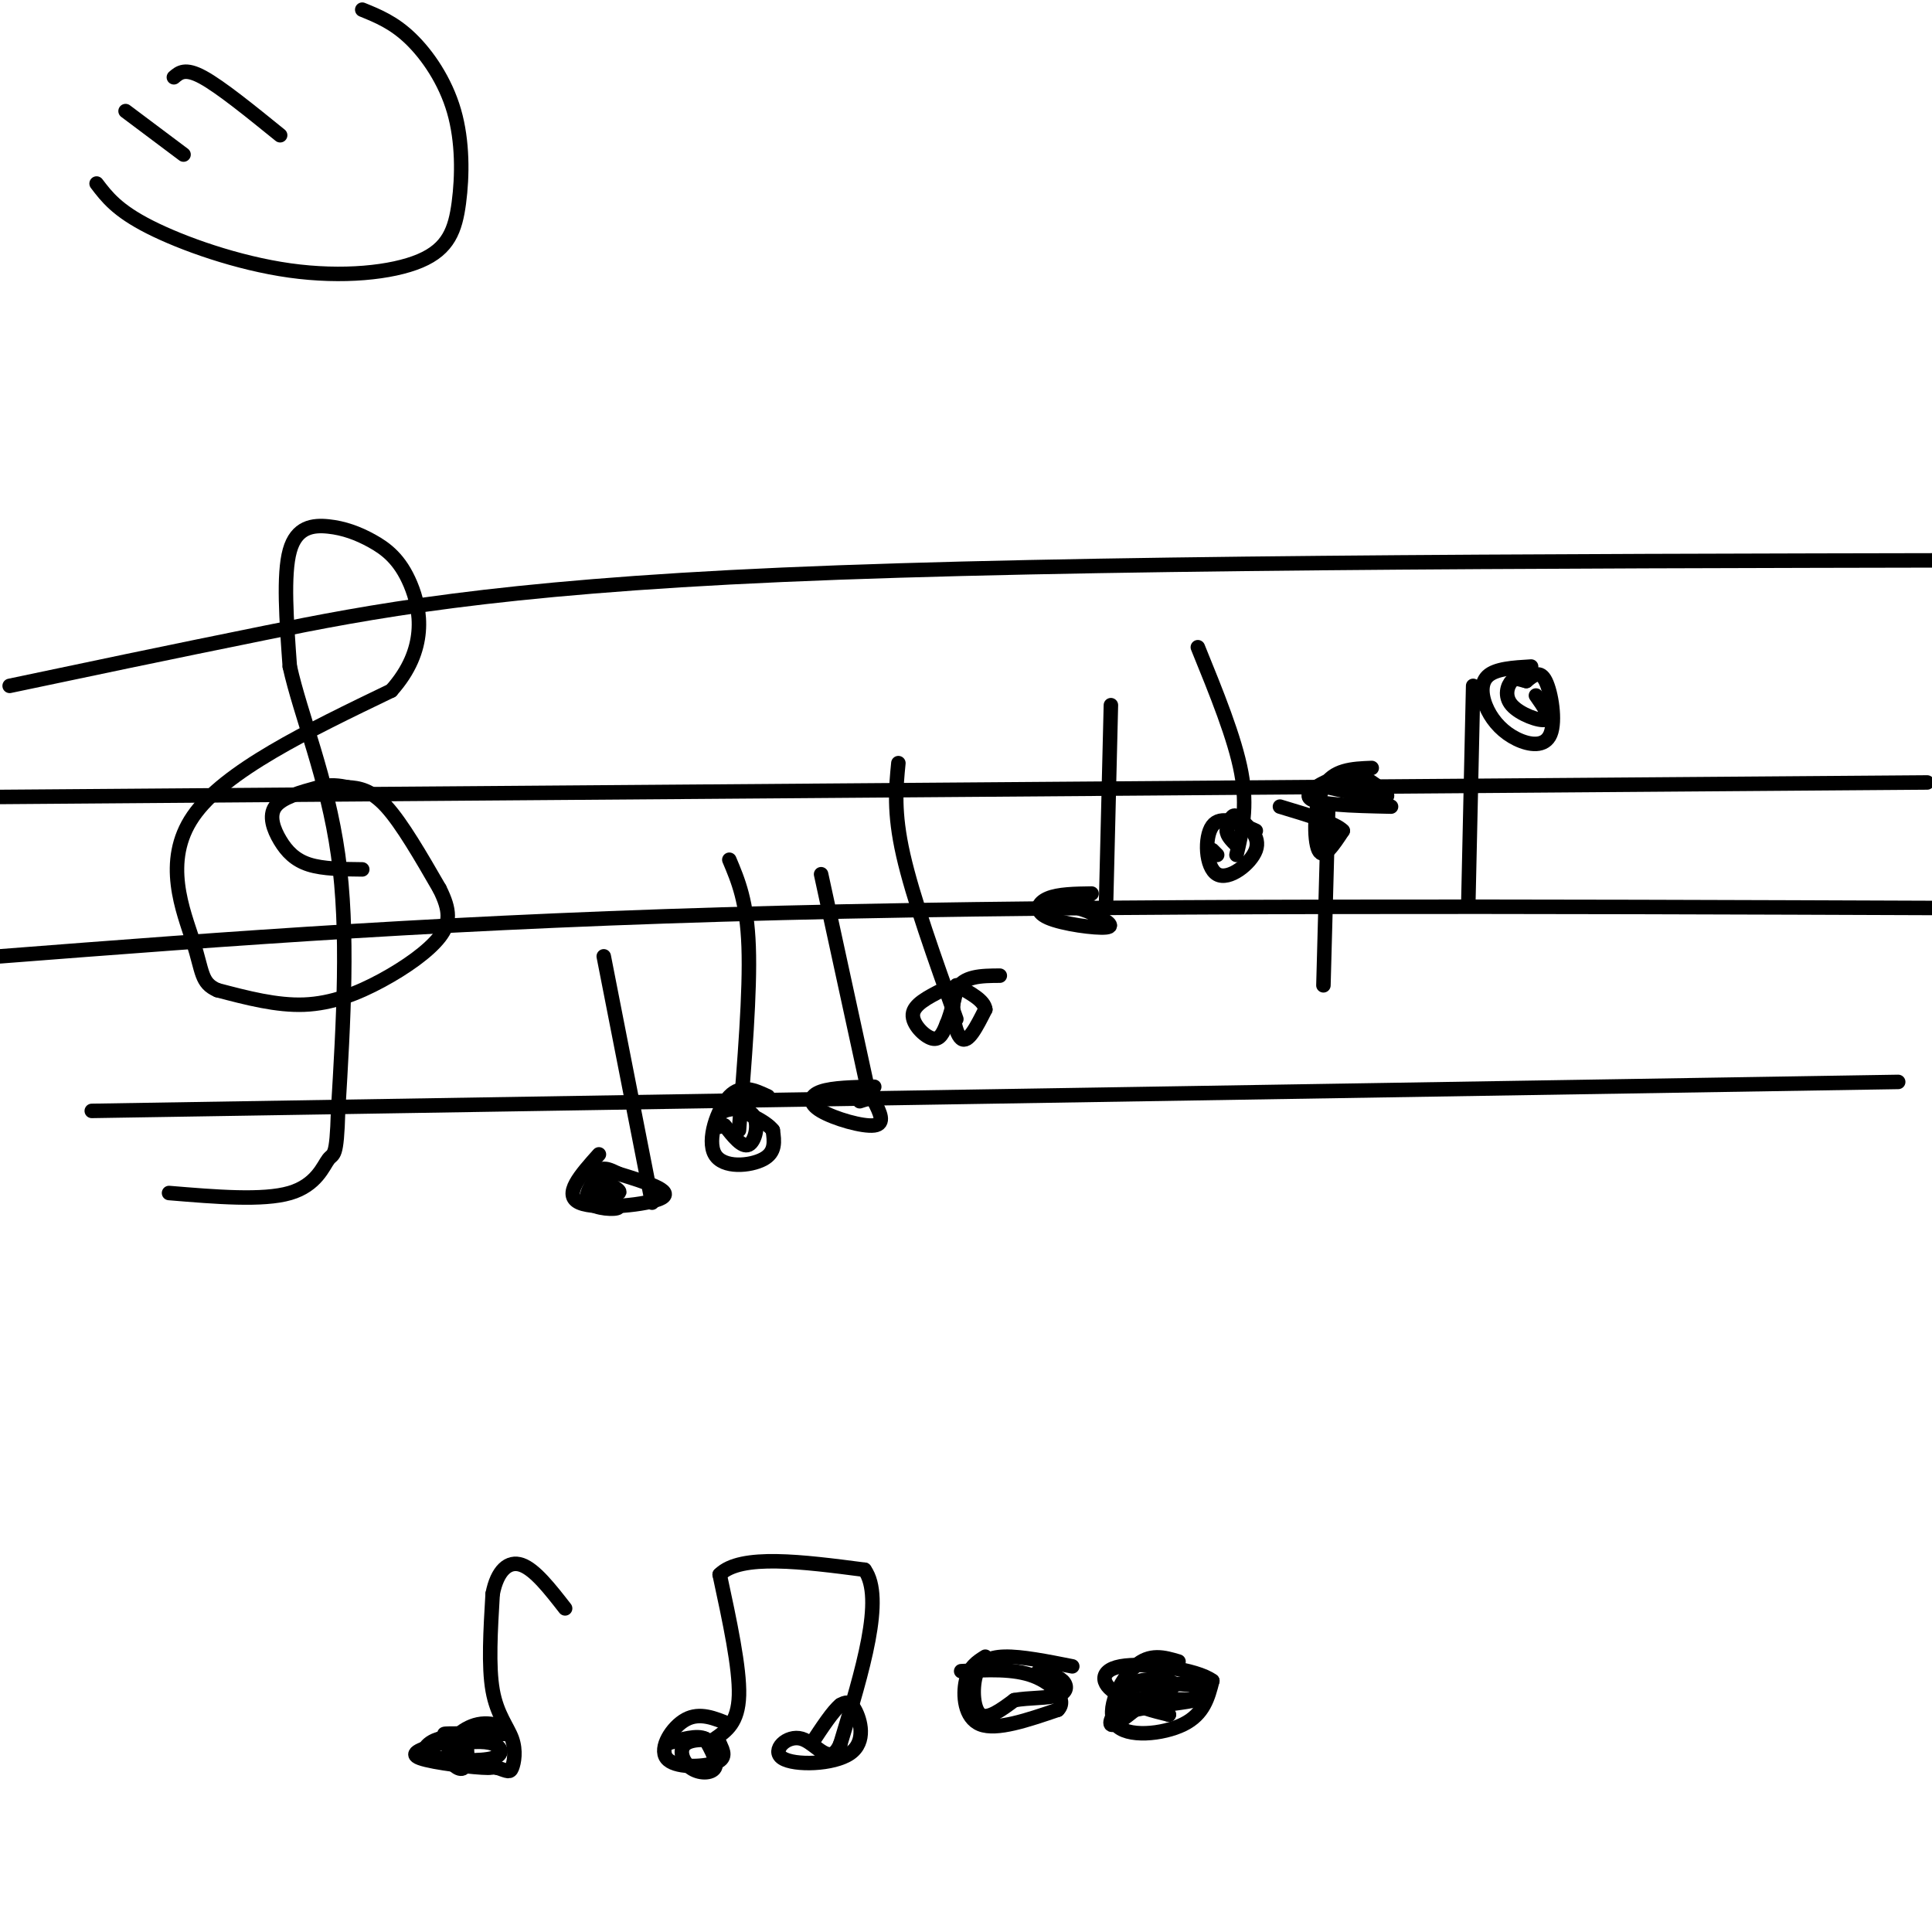 <svg viewBox='0 0 400 400' version='1.1' xmlns='http://www.w3.org/2000/svg' xmlns:xlink='http://www.w3.org/1999/xlink'><g fill='none' stroke='rgb(0,0,0)' stroke-width='3' stroke-linecap='round' stroke-linejoin='round'><path d='M75,180c-4.054,-0.042 -8.107,-0.083 -11,-1c-2.893,-0.917 -4.625,-2.708 -6,-5c-1.375,-2.292 -2.393,-5.083 -1,-7c1.393,-1.917 5.196,-2.958 9,-4'/><path d='M66,163c2.500,-0.667 4.250,-0.333 6,0'/><path d='M72,163c2.222,0.133 4.778,0.467 8,4c3.222,3.533 7.111,10.267 11,17'/><path d='M91,184c2.231,4.439 2.309,7.035 0,10c-2.309,2.965 -7.006,6.298 -12,9c-4.994,2.702 -10.284,4.772 -16,5c-5.716,0.228 -11.858,-1.386 -18,-3'/><path d='M45,205c-3.429,-1.488 -3.000,-3.708 -5,-10c-2.000,-6.292 -6.429,-16.655 0,-26c6.429,-9.345 23.714,-17.673 41,-26'/><path d='M81,143c7.622,-8.509 6.178,-16.780 4,-22c-2.178,-5.220 -5.089,-7.389 -8,-9c-2.911,-1.611 -5.822,-2.665 -9,-3c-3.178,-0.335 -6.622,0.047 -8,5c-1.378,4.953 -0.689,14.476 0,24'/><path d='M60,138c2.222,10.044 7.778,23.156 10,39c2.222,15.844 1.111,34.422 0,53'/><path d='M70,230c-0.274,10.048 -0.958,8.667 -2,10c-1.042,1.333 -2.440,5.381 -8,7c-5.560,1.619 -15.280,0.810 -25,0'/><path d='M2,142c16.022,-3.378 32.044,-6.756 53,-11c20.956,-4.244 46.844,-9.356 107,-12c60.156,-2.644 154.578,-2.822 249,-3'/><path d='M0,165c0.000,0.000 399.000,-3.000 399,-3'/><path d='M0,198c47.333,-3.667 94.667,-7.333 162,-9c67.333,-1.667 154.667,-1.333 242,-1'/><path d='M19,230c0.000,0.000 374.000,-6.000 374,-6'/><path d='M124,239c-3.778,4.222 -7.556,8.444 -4,10c3.556,1.556 14.444,0.444 17,-1c2.556,-1.444 -3.222,-3.222 -9,-5'/><path d='M128,243c-2.000,-1.000 -2.500,-1.000 -3,-1'/><path d='M135,249c0.000,0.000 -10.000,-51.000 -10,-51'/><path d='M124,243c-1.644,2.356 -3.289,4.711 -2,6c1.289,1.289 5.511,1.511 6,1c0.489,-0.511 -2.756,-1.756 -6,-3'/><path d='M122,247c0.578,-0.333 5.022,0.333 6,0c0.978,-0.333 -1.511,-1.667 -4,-3'/><path d='M159,227c-2.756,-1.292 -5.512,-2.583 -8,0c-2.488,2.583 -4.708,9.042 -3,12c1.708,2.958 7.345,2.417 10,1c2.655,-1.417 2.327,-3.708 2,-6'/><path d='M160,234c-1.500,-2.000 -6.250,-4.000 -11,-6'/><path d='M150,233c1.827,2.321 3.655,4.643 5,4c1.345,-0.643 2.208,-4.250 1,-6c-1.208,-1.750 -4.488,-1.643 -6,-1c-1.512,0.643 -1.256,1.821 -1,3'/><path d='M149,233c-0.167,0.500 -0.083,0.250 0,0'/><path d='M153,234c1.167,-14.333 2.333,-28.667 2,-38c-0.333,-9.333 -2.167,-13.667 -4,-18'/><path d='M181,225c-4.321,0.089 -8.643,0.179 -11,1c-2.357,0.821 -2.750,2.375 0,4c2.750,1.625 8.643,3.321 11,3c2.357,-0.321 1.179,-2.661 0,-5'/><path d='M181,228c-0.500,-0.833 -1.750,-0.417 -3,0'/><path d='M180,227c0.000,0.000 -10.000,-46.000 -10,-46'/><path d='M207,202c-3.800,0.022 -7.600,0.044 -9,3c-1.400,2.956 -0.400,8.844 1,10c1.400,1.156 3.200,-2.422 5,-6'/><path d='M204,209c-0.167,-1.833 -3.083,-3.417 -6,-5'/><path d='M195,205c-2.911,1.489 -5.822,2.978 -6,5c-0.178,2.022 2.378,4.578 4,5c1.622,0.422 2.311,-1.289 3,-3'/><path d='M196,212c0.956,-2.200 1.844,-6.200 2,-7c0.156,-0.800 -0.422,1.600 -1,4'/><path d='M198,211c-4.500,-12.583 -9.000,-25.167 -11,-34c-2.000,-8.833 -1.500,-13.917 -1,-19'/><path d='M226,185c-3.429,0.048 -6.857,0.095 -9,1c-2.143,0.905 -3.000,2.667 0,4c3.000,1.333 9.857,2.238 12,2c2.143,-0.238 -0.429,-1.619 -3,-3'/><path d='M226,189c-2.214,-0.988 -6.250,-1.958 -6,-2c0.250,-0.042 4.786,0.845 6,1c1.214,0.155 -0.893,-0.423 -3,-1'/><path d='M229,187c0.000,0.000 1.000,-41.000 1,-41'/><path d='M260,172c-3.655,-1.661 -7.310,-3.321 -9,-1c-1.690,2.321 -1.417,8.625 1,10c2.417,1.375 6.976,-2.179 8,-5c1.024,-2.821 -1.488,-4.911 -4,-7'/><path d='M256,169c-1.000,-0.667 -1.500,1.167 -2,3'/><path d='M254,172c0.000,1.000 1.000,2.000 2,3'/><path d='M251,176c0.000,0.000 1.000,1.000 1,1'/><path d='M256,177c1.167,-4.917 2.333,-9.833 1,-17c-1.333,-7.167 -5.167,-16.583 -9,-26'/><path d='M284,159c-4.000,0.156 -8.000,0.311 -10,4c-2.000,3.689 -2.000,10.911 -1,13c1.000,2.089 3.000,-0.956 5,-4'/><path d='M278,172c-1.333,-1.500 -7.167,-3.250 -13,-5'/><path d='M275,163c5.500,1.250 11.000,2.500 12,2c1.000,-0.500 -2.500,-2.750 -6,-5'/><path d='M281,160c-3.911,0.244 -10.689,3.356 -10,5c0.689,1.644 8.844,1.822 17,2'/><path d='M275,167c0.000,0.000 -1.000,37.000 -1,37'/><path d='M317,138c-3.679,0.219 -7.358,0.438 -9,2c-1.642,1.562 -1.247,4.465 0,7c1.247,2.535 3.344,4.700 6,6c2.656,1.300 5.869,1.735 7,-1c1.131,-2.735 0.180,-8.638 -1,-11c-1.180,-2.362 -2.590,-1.181 -4,0'/><path d='M316,141c-1.180,-0.239 -2.131,-0.837 -3,0c-0.869,0.837 -1.657,3.110 0,5c1.657,1.890 5.759,3.397 7,3c1.241,-0.397 -0.380,-2.699 -2,-5'/><path d='M305,142c0.000,0.000 -1.000,45.000 -1,45'/><path d='M91,361c-3.356,1.000 -6.711,2.000 -4,3c2.711,1.000 11.489,2.000 14,2c2.511,0.000 -1.244,-1.000 -5,-2'/><path d='M96,364c-1.619,-0.526 -3.166,-0.842 -3,0c0.166,0.842 2.045,2.842 3,2c0.955,-0.842 0.987,-4.526 0,-6c-0.987,-1.474 -2.994,-0.737 -5,0'/><path d='M91,360c-1.463,0.344 -2.621,1.206 -3,2c-0.379,0.794 0.022,1.522 3,2c2.978,0.478 8.532,0.706 11,0c2.468,-0.706 1.848,-2.344 0,-3c-1.848,-0.656 -4.924,-0.328 -8,0'/><path d='M94,361c0.464,-0.167 5.625,-0.583 5,-1c-0.625,-0.417 -7.036,-0.833 -7,-1c0.036,-0.167 6.518,-0.083 13,0'/><path d='M105,359c1.131,-0.774 -2.542,-2.708 -6,-2c-3.458,0.708 -6.702,4.060 -6,6c0.702,1.940 5.351,2.470 10,3'/><path d='M103,366c2.163,0.732 2.569,1.062 3,0c0.431,-1.062 0.885,-3.517 0,-6c-0.885,-2.483 -3.110,-4.995 -4,-10c-0.890,-5.005 -0.445,-12.502 0,-20'/><path d='M102,330c0.933,-4.844 3.267,-6.956 6,-6c2.733,0.956 5.867,4.978 9,9'/><path d='M151,357c-3.060,-1.274 -6.119,-2.548 -9,-1c-2.881,1.548 -5.583,5.917 -4,8c1.583,2.083 7.452,1.881 10,1c2.548,-0.881 1.774,-2.440 1,-4'/><path d='M149,361c-1.405,-0.903 -5.418,-1.159 -7,0c-1.582,1.159 -0.734,3.735 1,5c1.734,1.265 4.352,1.219 5,0c0.648,-1.219 -0.676,-3.609 -2,-6'/><path d='M146,360c-1.667,-0.833 -4.833,0.083 -8,1'/><path d='M148,360c2.417,-1.667 4.833,-3.333 5,-9c0.167,-5.667 -1.917,-15.333 -4,-25'/><path d='M149,326c4.333,-4.333 17.167,-2.667 30,-1'/><path d='M179,325c4.167,5.833 -0.417,20.917 -5,36'/><path d='M174,361c-2.122,5.121 -4.928,-0.075 -8,-1c-3.072,-0.925 -6.411,2.422 -4,4c2.411,1.578 10.572,1.386 14,-1c3.428,-2.386 2.122,-6.968 1,-9c-1.122,-2.032 -2.061,-1.516 -3,-1'/><path d='M174,353c-1.500,1.167 -3.750,4.583 -6,8'/><path d='M222,345c-5.250,-1.042 -10.500,-2.083 -14,-2c-3.500,0.083 -5.250,1.292 -6,4c-0.750,2.708 -0.500,6.917 1,8c1.500,1.083 4.250,-0.958 7,-3'/><path d='M210,352c3.000,-0.536 7.000,-0.375 9,-1c2.000,-0.625 2.000,-2.036 1,-3c-1.000,-0.964 -3.000,-1.482 -5,-2'/><path d='M204,343c-1.667,1.044 -3.333,2.089 -4,5c-0.667,2.911 -0.333,7.689 3,9c3.333,1.311 9.667,-0.844 16,-3'/><path d='M219,354c2.044,-1.978 -0.844,-5.422 -5,-7c-4.156,-1.578 -9.578,-1.289 -15,-1'/><path d='M244,344c-2.970,-0.881 -5.940,-1.762 -9,1c-3.060,2.762 -6.208,9.167 -4,12c2.208,2.833 9.774,2.095 14,0c4.226,-2.095 5.113,-5.548 6,-9'/><path d='M251,348c-3.163,-2.407 -14.071,-3.924 -19,-3c-4.929,0.924 -3.878,4.289 0,6c3.878,1.711 10.582,1.768 14,1c3.418,-0.768 3.548,-2.362 1,-3c-2.548,-0.638 -7.774,-0.319 -13,0'/><path d='M234,349c-2.656,0.831 -2.794,2.908 0,3c2.794,0.092 8.522,-1.800 9,-3c0.478,-1.200 -4.294,-1.708 -7,-1c-2.706,0.708 -3.344,2.631 -2,4c1.344,1.369 4.672,2.185 8,3'/><path d='M242,355c-0.274,-0.262 -4.958,-2.417 -8,-2c-3.042,0.417 -4.440,3.405 -4,4c0.440,0.595 2.720,-1.202 5,-3'/><path d='M235,354c4.238,-0.917 12.333,-1.708 12,-2c-0.333,-0.292 -9.095,-0.083 -12,0c-2.905,0.083 0.048,0.042 3,0'/><path d='M26,23c0.000,0.000 12.000,9.000 12,9'/><path d='M36,16c1.167,-1.000 2.333,-2.000 6,0c3.667,2.000 9.833,7.000 16,12'/><path d='M20,38c2.121,2.788 4.242,5.576 11,9c6.758,3.424 18.153,7.484 29,9c10.847,1.516 21.147,0.489 27,-2c5.853,-2.489 7.260,-6.440 8,-12c0.740,-5.560 0.815,-12.728 -1,-19c-1.815,-6.272 -5.518,-11.649 -9,-15c-3.482,-3.351 -6.741,-4.675 -10,-6'/></g>
</svg>